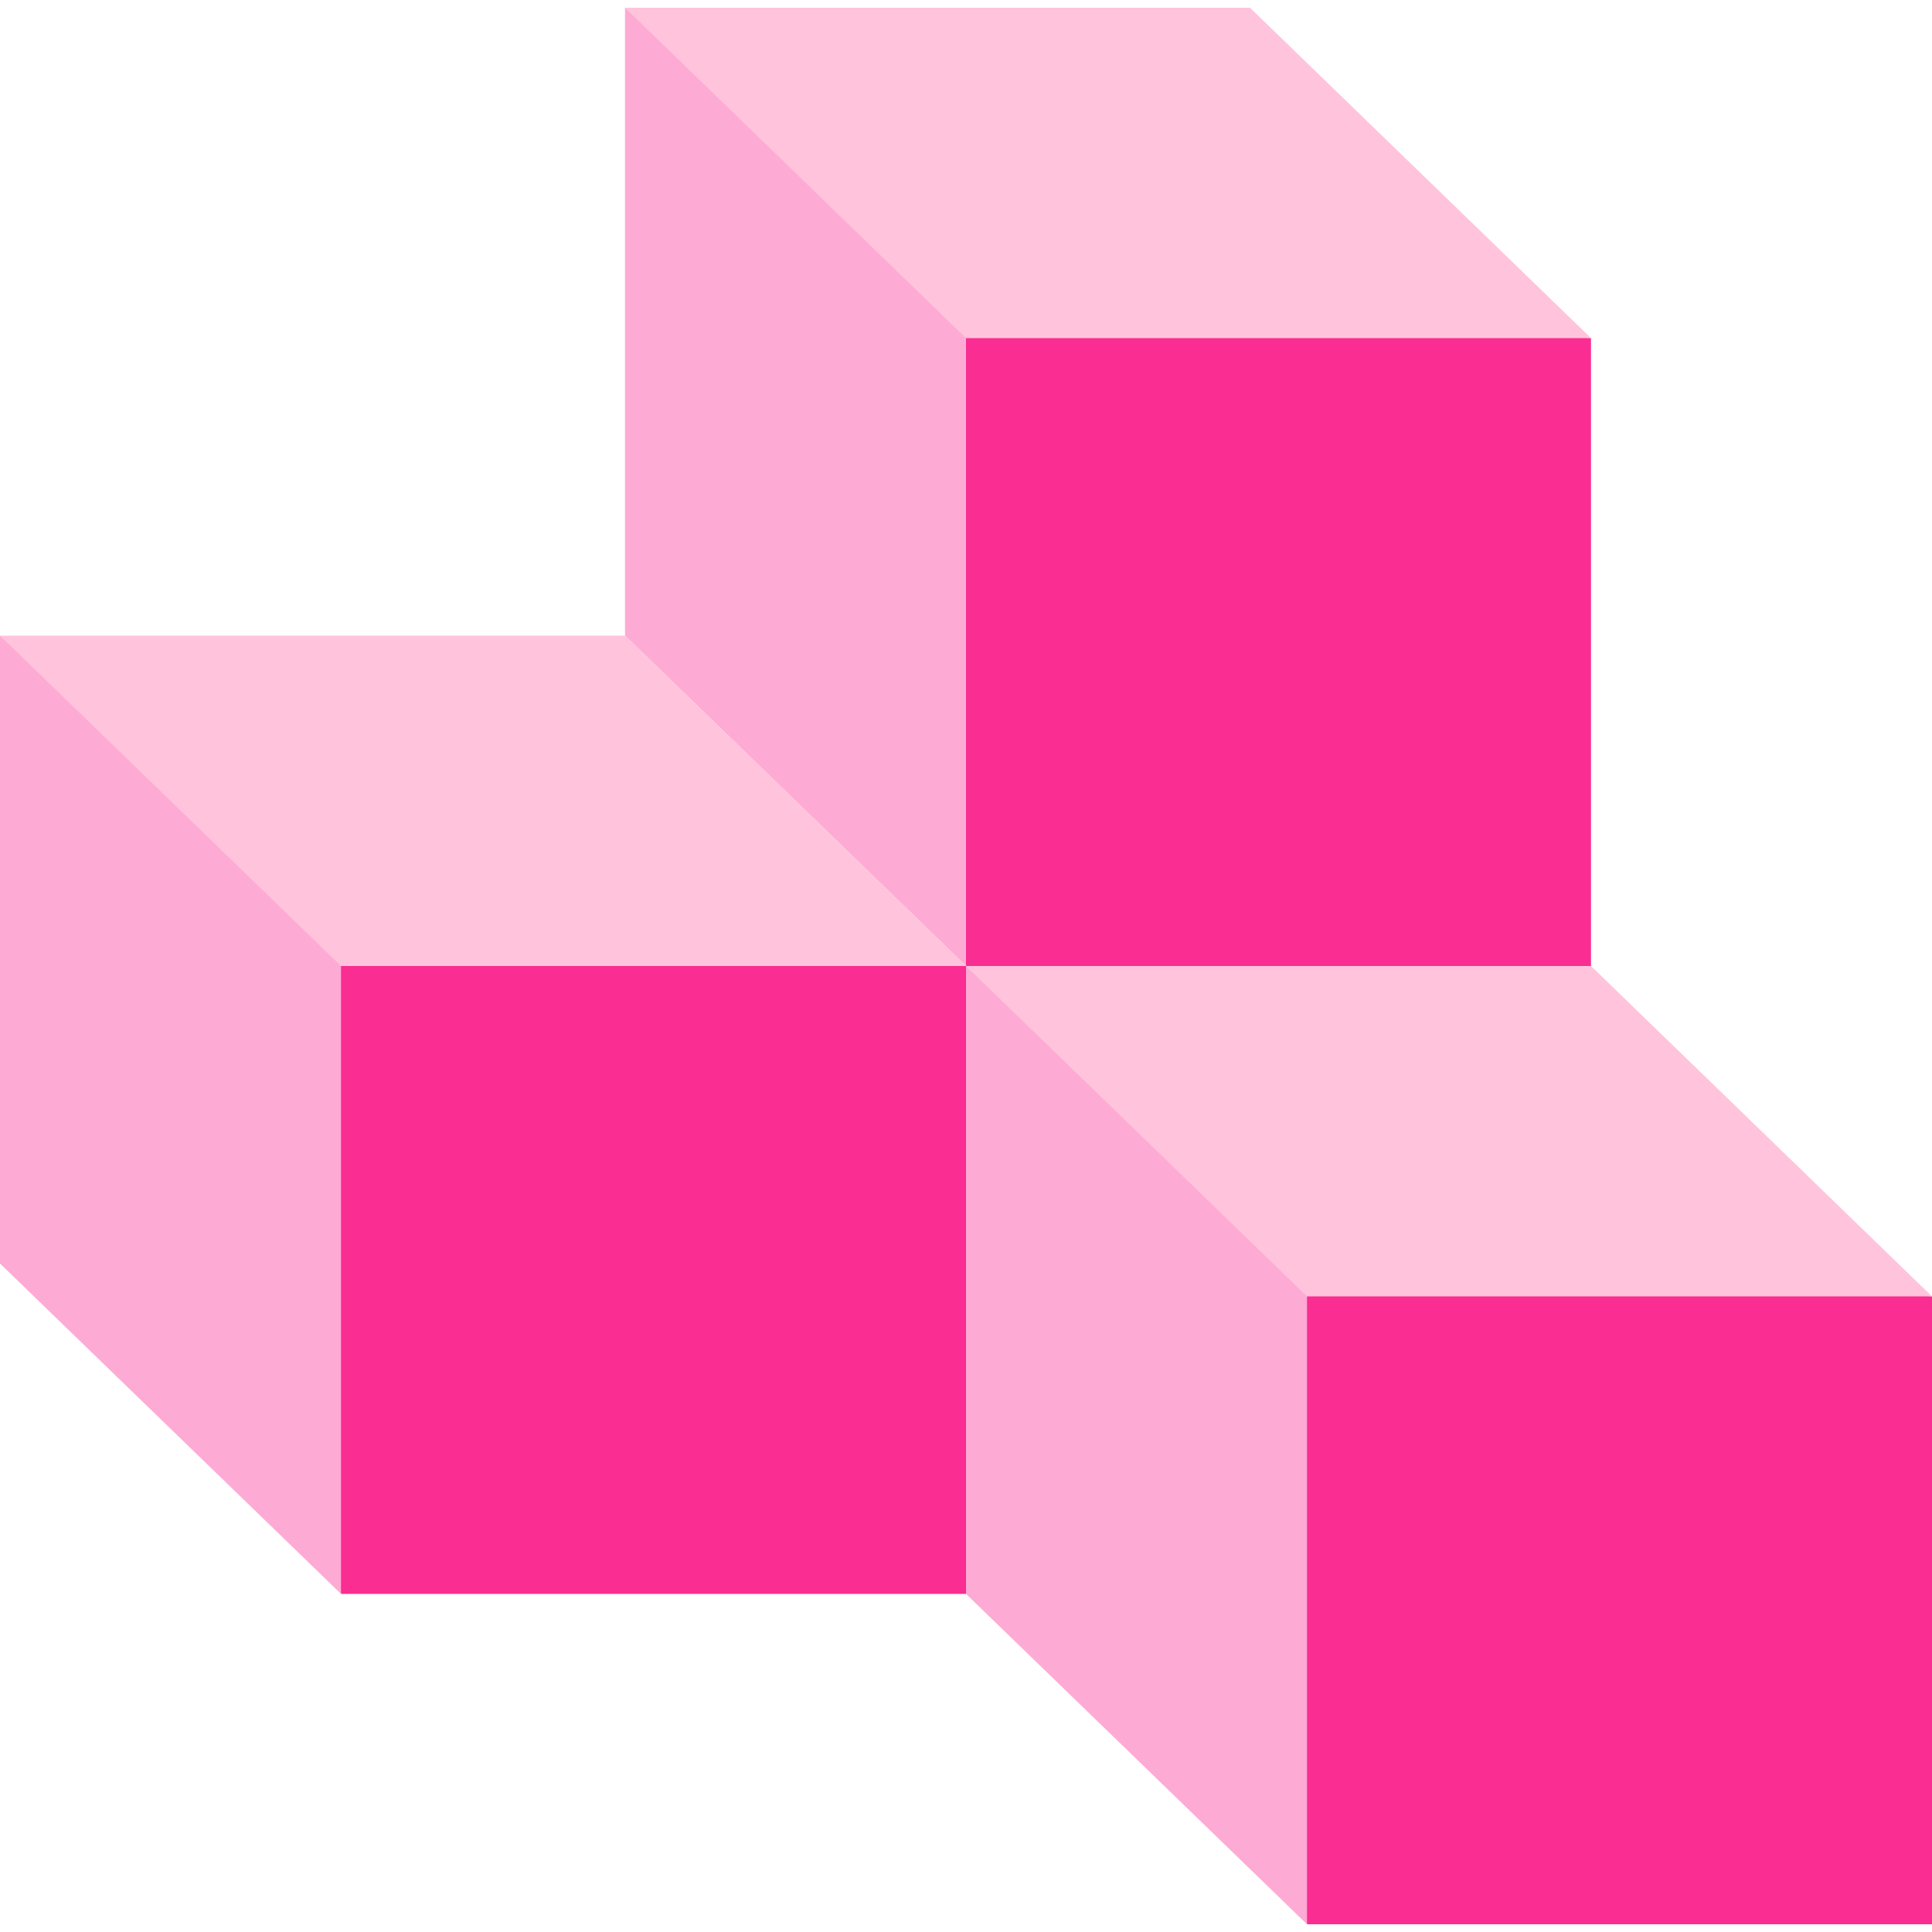 <?xml version="1.0" encoding="UTF-8"?> <svg xmlns="http://www.w3.org/2000/svg" xmlns:xlink="http://www.w3.org/1999/xlink" version="1.1" id="Слой_1" x="0px" y="0px" viewBox="0 0 200 200" style="enable-background:new 0 0 200 200;" xml:space="preserve"> <style type="text/css"> .st0{fill:#F92D92;} .st1{fill:#FDABD4;} .st2{fill:#FFC4DB;} </style> <g> <path class="st0" d="M164.7,100H100l-6.5-71.3l71.2,6.3L164.7,100L164.7,100z"></path> <path class="st1" d="M100,100L64.7,65.8v-65L100,30.9V100z"></path> <path class="st0" d="M200,199.2h-64.7l-7.6-72.4l72.3,7.4V199.2z"></path> <path class="st1" d="M135.3,199.2L100,165v-65l35.3,32.1V199.2z"></path> <path class="st0" d="M100,165H35.3l-5.5-70.3L100,100V165z"></path> <path class="st1" d="M35.3,165L0,130.8v-65l35.3,31.5V165z"></path> <path class="st2" d="M164.7,35H100L64.7,0.8h64.7L164.7,35z"></path> <path class="st2" d="M100,100H35.3L0,65.8h64.7L100,100z"></path> <path class="st2" d="M200,134.2h-64.7L100,100h64.7L200,134.2z"></path> </g> </svg> 